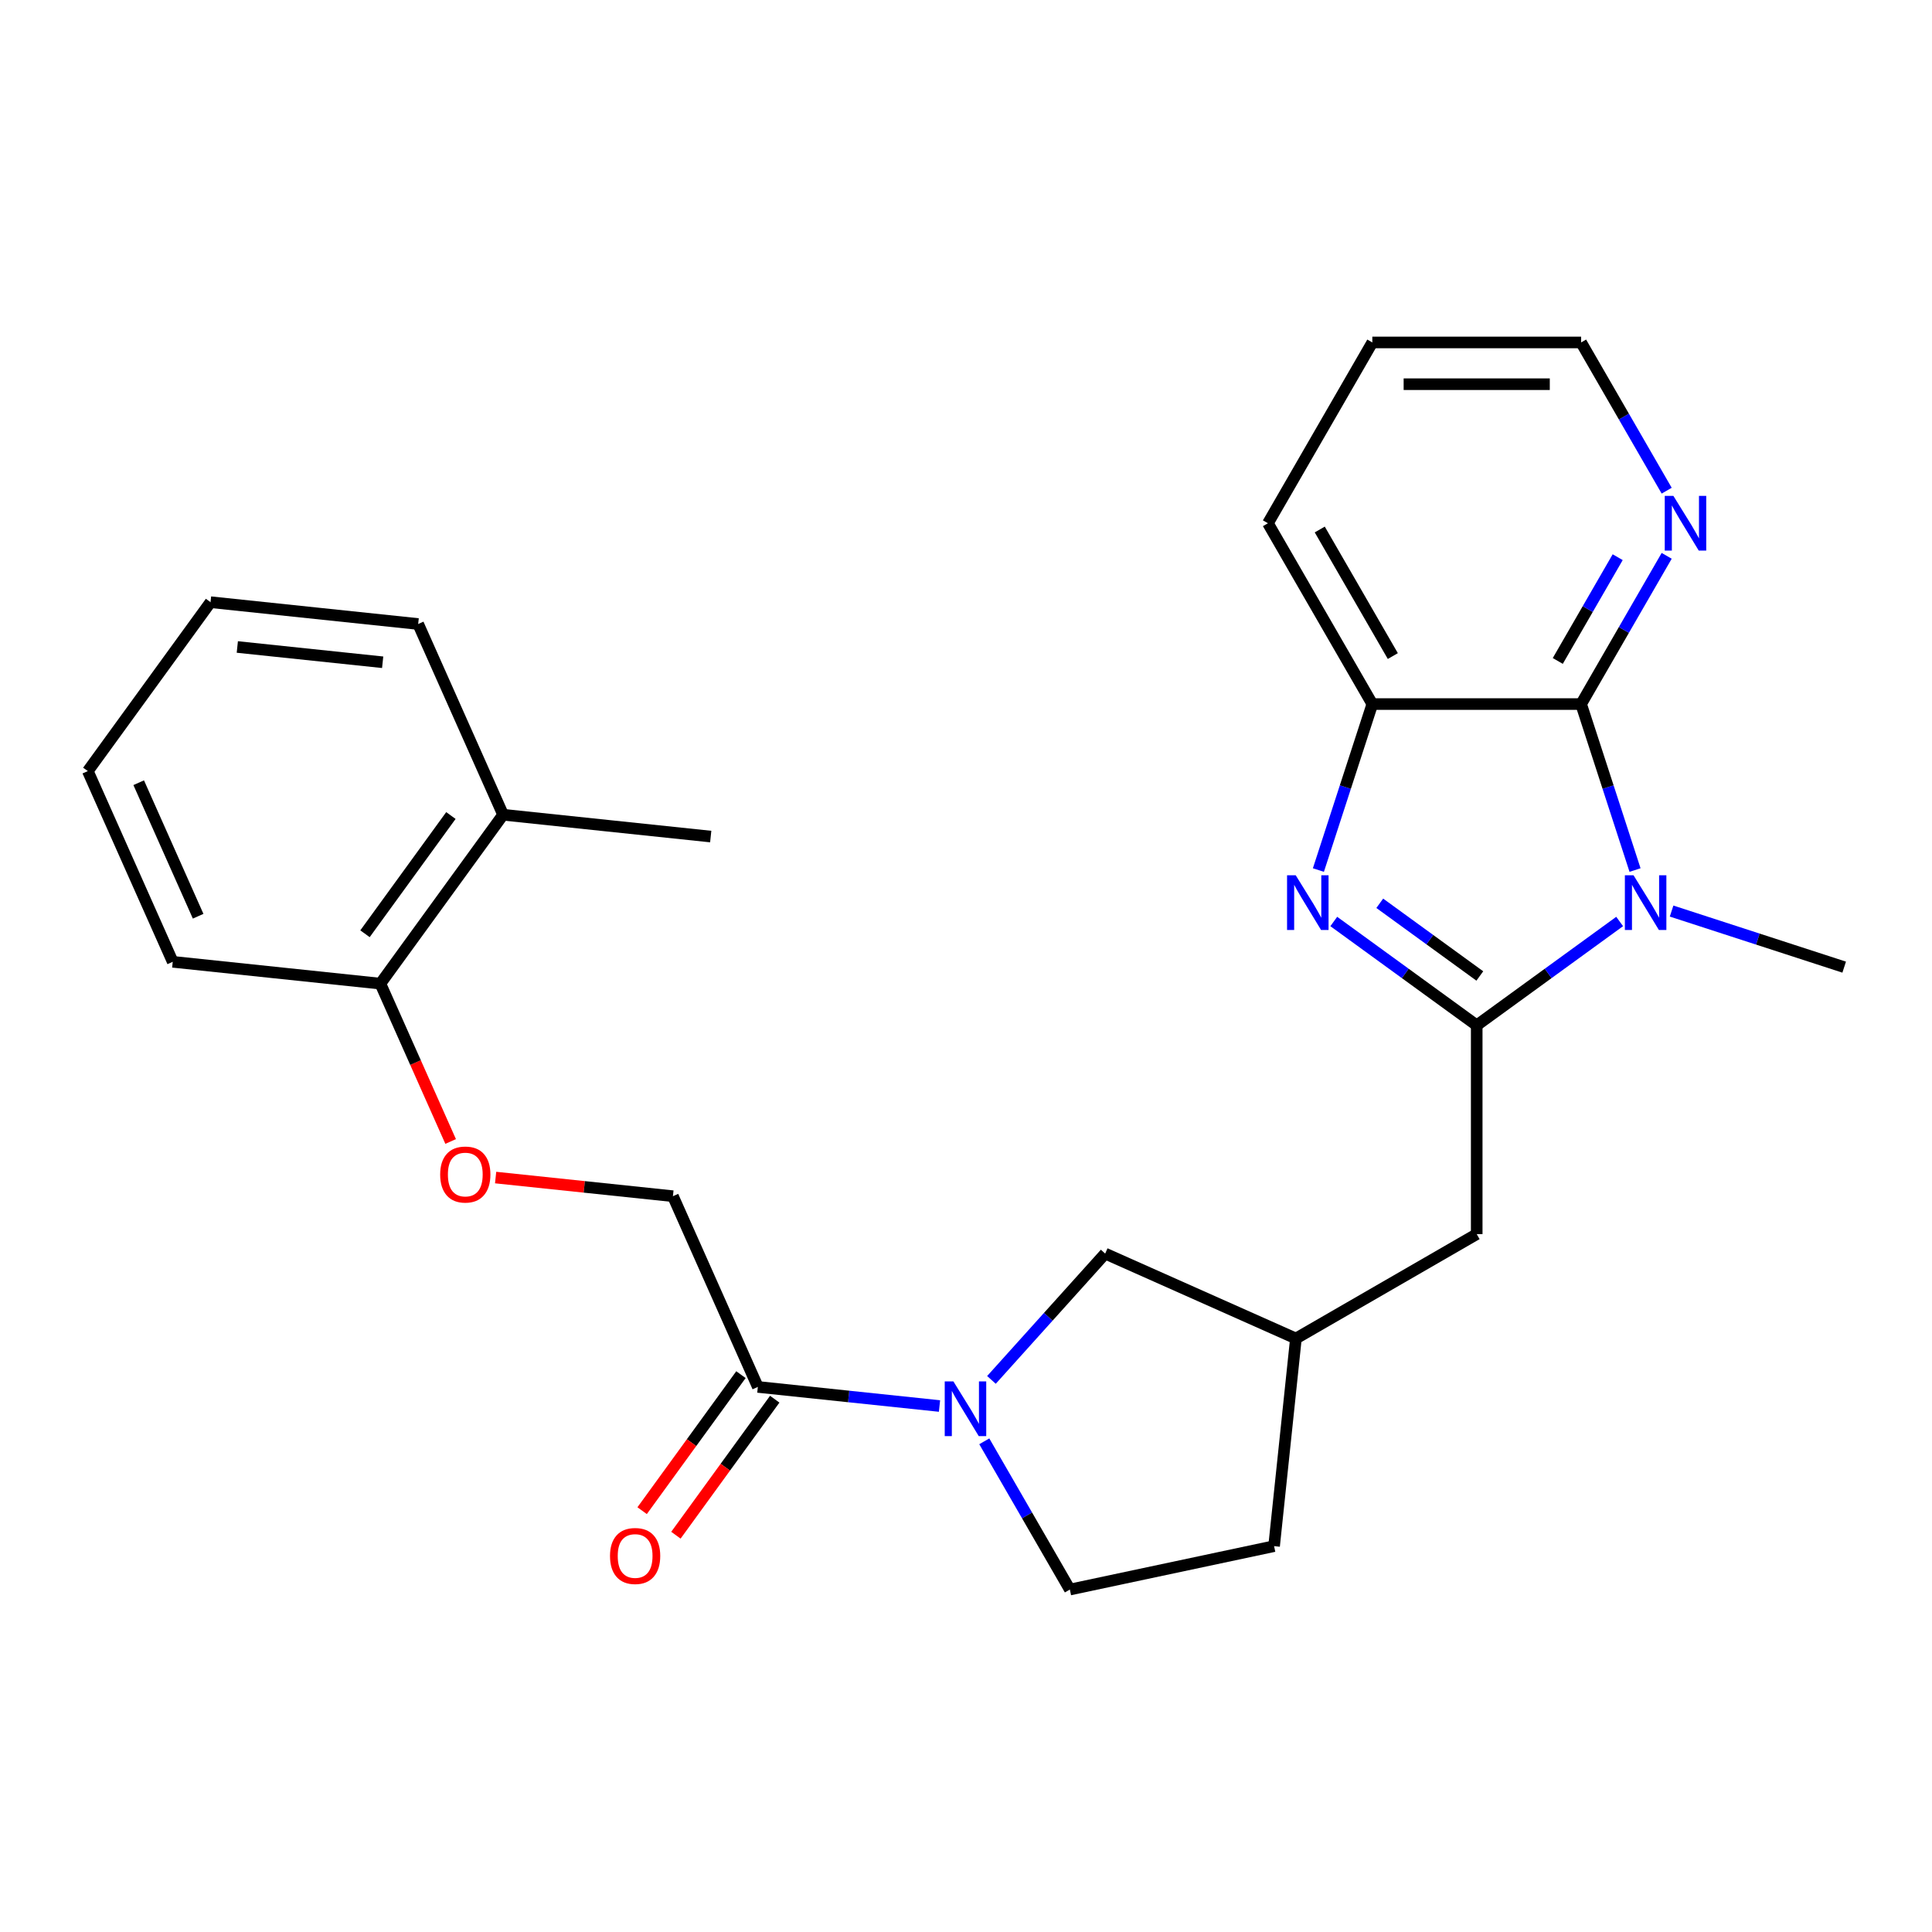 <?xml version='1.0' encoding='iso-8859-1'?>
<svg version='1.1' baseProfile='full'
              xmlns='http://www.w3.org/2000/svg'
                      xmlns:rdkit='http://www.rdkit.org/xml'
                      xmlns:xlink='http://www.w3.org/1999/xlink'
                  xml:space='preserve'
width='1000px' height='1000px' viewBox='0 0 1000 1000'>
<!-- END OF HEADER -->
<rect style='opacity:1.0;fill:#FFFFFF;stroke:none' width='1000' height='1000' x='0' y='0'> </rect>
<path class='bond-0' d='M 764.345,530.715 L 801.337,503.839' style='fill:none;fill-rule:evenodd;stroke:#000000;stroke-width:6px;stroke-linecap:butt;stroke-linejoin:miter;stroke-opacity:1' />
<path class='bond-0' d='M 801.337,503.839 L 838.329,476.963' style='fill:none;fill-rule:evenodd;stroke:#0000FF;stroke-width:6px;stroke-linecap:butt;stroke-linejoin:miter;stroke-opacity:1' />
<path class='bond-1' d='M 764.345,530.715 L 727.354,503.839' style='fill:none;fill-rule:evenodd;stroke:#000000;stroke-width:6px;stroke-linecap:butt;stroke-linejoin:miter;stroke-opacity:1' />
<path class='bond-1' d='M 727.354,503.839 L 690.362,476.963' style='fill:none;fill-rule:evenodd;stroke:#0000FF;stroke-width:6px;stroke-linecap:butt;stroke-linejoin:miter;stroke-opacity:1' />
<path class='bond-1' d='M 765.952,505.167 L 740.057,486.354' style='fill:none;fill-rule:evenodd;stroke:#000000;stroke-width:6px;stroke-linecap:butt;stroke-linejoin:miter;stroke-opacity:1' />
<path class='bond-1' d='M 740.057,486.354 L 714.163,467.54' style='fill:none;fill-rule:evenodd;stroke:#0000FF;stroke-width:6px;stroke-linecap:butt;stroke-linejoin:miter;stroke-opacity:1' />
<path class='bond-6' d='M 764.345,530.715 L 764.345,638.779' style='fill:none;fill-rule:evenodd;stroke:#000000;stroke-width:6px;stroke-linecap:butt;stroke-linejoin:miter;stroke-opacity:1' />
<path class='bond-2' d='M 846.292,450.335 L 832.335,407.379' style='fill:none;fill-rule:evenodd;stroke:#0000FF;stroke-width:6px;stroke-linecap:butt;stroke-linejoin:miter;stroke-opacity:1' />
<path class='bond-2' d='M 832.335,407.379 L 818.377,364.422' style='fill:none;fill-rule:evenodd;stroke:#000000;stroke-width:6px;stroke-linecap:butt;stroke-linejoin:miter;stroke-opacity:1' />
<path class='bond-16' d='M 865.212,471.564 L 909.879,486.077' style='fill:none;fill-rule:evenodd;stroke:#0000FF;stroke-width:6px;stroke-linecap:butt;stroke-linejoin:miter;stroke-opacity:1' />
<path class='bond-16' d='M 909.879,486.077 L 954.545,500.59' style='fill:none;fill-rule:evenodd;stroke:#000000;stroke-width:6px;stroke-linecap:butt;stroke-linejoin:miter;stroke-opacity:1' />
<path class='bond-4' d='M 682.399,450.335 L 696.356,407.379' style='fill:none;fill-rule:evenodd;stroke:#0000FF;stroke-width:6px;stroke-linecap:butt;stroke-linejoin:miter;stroke-opacity:1' />
<path class='bond-4' d='M 696.356,407.379 L 710.314,364.422' style='fill:none;fill-rule:evenodd;stroke:#000000;stroke-width:6px;stroke-linecap:butt;stroke-linejoin:miter;stroke-opacity:1' />
<path class='bond-7' d='M 818.377,364.422 L 840.526,326.06' style='fill:none;fill-rule:evenodd;stroke:#000000;stroke-width:6px;stroke-linecap:butt;stroke-linejoin:miter;stroke-opacity:1' />
<path class='bond-7' d='M 840.526,326.06 L 862.674,287.698' style='fill:none;fill-rule:evenodd;stroke:#0000FF;stroke-width:6px;stroke-linecap:butt;stroke-linejoin:miter;stroke-opacity:1' />
<path class='bond-7' d='M 806.305,342.107 L 821.809,315.254' style='fill:none;fill-rule:evenodd;stroke:#000000;stroke-width:6px;stroke-linecap:butt;stroke-linejoin:miter;stroke-opacity:1' />
<path class='bond-7' d='M 821.809,315.254 L 837.312,288.4' style='fill:none;fill-rule:evenodd;stroke:#0000FF;stroke-width:6px;stroke-linecap:butt;stroke-linejoin:miter;stroke-opacity:1' />
<path class='bond-26' d='M 818.377,364.422 L 710.314,364.422' style='fill:none;fill-rule:evenodd;stroke:#000000;stroke-width:6px;stroke-linecap:butt;stroke-linejoin:miter;stroke-opacity:1' />
<path class='bond-3' d='M 513.171,714.235 L 542.605,681.546' style='fill:none;fill-rule:evenodd;stroke:#0000FF;stroke-width:6px;stroke-linecap:butt;stroke-linejoin:miter;stroke-opacity:1' />
<path class='bond-3' d='M 542.605,681.546 L 572.039,648.857' style='fill:none;fill-rule:evenodd;stroke:#000000;stroke-width:6px;stroke-linecap:butt;stroke-linejoin:miter;stroke-opacity:1' />
<path class='bond-5' d='M 486.288,727.751 L 439.273,722.81' style='fill:none;fill-rule:evenodd;stroke:#0000FF;stroke-width:6px;stroke-linecap:butt;stroke-linejoin:miter;stroke-opacity:1' />
<path class='bond-5' d='M 439.273,722.81 L 392.258,717.868' style='fill:none;fill-rule:evenodd;stroke:#000000;stroke-width:6px;stroke-linecap:butt;stroke-linejoin:miter;stroke-opacity:1' />
<path class='bond-27' d='M 509.465,746.025 L 531.613,784.388' style='fill:none;fill-rule:evenodd;stroke:#0000FF;stroke-width:6px;stroke-linecap:butt;stroke-linejoin:miter;stroke-opacity:1' />
<path class='bond-27' d='M 531.613,784.388 L 553.762,822.75' style='fill:none;fill-rule:evenodd;stroke:#000000;stroke-width:6px;stroke-linecap:butt;stroke-linejoin:miter;stroke-opacity:1' />
<path class='bond-18' d='M 710.314,364.422 L 656.282,270.836' style='fill:none;fill-rule:evenodd;stroke:#000000;stroke-width:6px;stroke-linecap:butt;stroke-linejoin:miter;stroke-opacity:1' />
<path class='bond-18' d='M 720.926,339.578 L 683.104,274.068' style='fill:none;fill-rule:evenodd;stroke:#000000;stroke-width:6px;stroke-linecap:butt;stroke-linejoin:miter;stroke-opacity:1' />
<path class='bond-11' d='M 392.258,717.868 L 348.305,619.147' style='fill:none;fill-rule:evenodd;stroke:#000000;stroke-width:6px;stroke-linecap:butt;stroke-linejoin:miter;stroke-opacity:1' />
<path class='bond-12' d='M 383.516,711.516 L 357.94,746.718' style='fill:none;fill-rule:evenodd;stroke:#000000;stroke-width:6px;stroke-linecap:butt;stroke-linejoin:miter;stroke-opacity:1' />
<path class='bond-12' d='M 357.94,746.718 L 332.364,781.92' style='fill:none;fill-rule:evenodd;stroke:#FF0000;stroke-width:6px;stroke-linecap:butt;stroke-linejoin:miter;stroke-opacity:1' />
<path class='bond-12' d='M 401.001,724.22 L 375.425,759.422' style='fill:none;fill-rule:evenodd;stroke:#000000;stroke-width:6px;stroke-linecap:butt;stroke-linejoin:miter;stroke-opacity:1' />
<path class='bond-12' d='M 375.425,759.422 L 349.849,794.624' style='fill:none;fill-rule:evenodd;stroke:#FF0000;stroke-width:6px;stroke-linecap:butt;stroke-linejoin:miter;stroke-opacity:1' />
<path class='bond-14' d='M 764.345,638.779 L 670.76,692.81' style='fill:none;fill-rule:evenodd;stroke:#000000;stroke-width:6px;stroke-linecap:butt;stroke-linejoin:miter;stroke-opacity:1' />
<path class='bond-19' d='M 862.674,253.975 L 840.526,215.612' style='fill:none;fill-rule:evenodd;stroke:#0000FF;stroke-width:6px;stroke-linecap:butt;stroke-linejoin:miter;stroke-opacity:1' />
<path class='bond-19' d='M 840.526,215.612 L 818.377,177.25' style='fill:none;fill-rule:evenodd;stroke:#000000;stroke-width:6px;stroke-linecap:butt;stroke-linejoin:miter;stroke-opacity:1' />
<path class='bond-8' d='M 572.039,648.857 L 670.76,692.81' style='fill:none;fill-rule:evenodd;stroke:#000000;stroke-width:6px;stroke-linecap:butt;stroke-linejoin:miter;stroke-opacity:1' />
<path class='bond-9' d='M 256.535,609.502 L 302.42,614.324' style='fill:none;fill-rule:evenodd;stroke:#FF0000;stroke-width:6px;stroke-linecap:butt;stroke-linejoin:miter;stroke-opacity:1' />
<path class='bond-9' d='M 302.42,614.324 L 348.305,619.147' style='fill:none;fill-rule:evenodd;stroke:#000000;stroke-width:6px;stroke-linecap:butt;stroke-linejoin:miter;stroke-opacity:1' />
<path class='bond-13' d='M 233.255,590.83 L 215.067,549.98' style='fill:none;fill-rule:evenodd;stroke:#FF0000;stroke-width:6px;stroke-linecap:butt;stroke-linejoin:miter;stroke-opacity:1' />
<path class='bond-13' d='M 215.067,549.98 L 196.88,509.13' style='fill:none;fill-rule:evenodd;stroke:#000000;stroke-width:6px;stroke-linecap:butt;stroke-linejoin:miter;stroke-opacity:1' />
<path class='bond-10' d='M 553.762,822.75 L 659.464,800.282' style='fill:none;fill-rule:evenodd;stroke:#000000;stroke-width:6px;stroke-linecap:butt;stroke-linejoin:miter;stroke-opacity:1' />
<path class='bond-15' d='M 196.88,509.13 L 260.398,421.705' style='fill:none;fill-rule:evenodd;stroke:#000000;stroke-width:6px;stroke-linecap:butt;stroke-linejoin:miter;stroke-opacity:1' />
<path class='bond-15' d='M 188.922,483.313 L 233.385,422.115' style='fill:none;fill-rule:evenodd;stroke:#000000;stroke-width:6px;stroke-linecap:butt;stroke-linejoin:miter;stroke-opacity:1' />
<path class='bond-20' d='M 196.88,509.13 L 89.408,497.835' style='fill:none;fill-rule:evenodd;stroke:#000000;stroke-width:6px;stroke-linecap:butt;stroke-linejoin:miter;stroke-opacity:1' />
<path class='bond-17' d='M 670.76,692.81 L 659.464,800.282' style='fill:none;fill-rule:evenodd;stroke:#000000;stroke-width:6px;stroke-linecap:butt;stroke-linejoin:miter;stroke-opacity:1' />
<path class='bond-21' d='M 260.398,421.705 L 367.87,433.001' style='fill:none;fill-rule:evenodd;stroke:#000000;stroke-width:6px;stroke-linecap:butt;stroke-linejoin:miter;stroke-opacity:1' />
<path class='bond-22' d='M 260.398,421.705 L 216.444,322.984' style='fill:none;fill-rule:evenodd;stroke:#000000;stroke-width:6px;stroke-linecap:butt;stroke-linejoin:miter;stroke-opacity:1' />
<path class='bond-23' d='M 656.282,270.836 L 710.314,177.25' style='fill:none;fill-rule:evenodd;stroke:#000000;stroke-width:6px;stroke-linecap:butt;stroke-linejoin:miter;stroke-opacity:1' />
<path class='bond-28' d='M 818.377,177.25 L 710.314,177.25' style='fill:none;fill-rule:evenodd;stroke:#000000;stroke-width:6px;stroke-linecap:butt;stroke-linejoin:miter;stroke-opacity:1' />
<path class='bond-28' d='M 802.168,198.863 L 726.523,198.863' style='fill:none;fill-rule:evenodd;stroke:#000000;stroke-width:6px;stroke-linecap:butt;stroke-linejoin:miter;stroke-opacity:1' />
<path class='bond-25' d='M 89.408,497.835 L 45.455,399.113' style='fill:none;fill-rule:evenodd;stroke:#000000;stroke-width:6px;stroke-linecap:butt;stroke-linejoin:miter;stroke-opacity:1' />
<path class='bond-25' d='M 102.559,474.236 L 71.792,405.131' style='fill:none;fill-rule:evenodd;stroke:#000000;stroke-width:6px;stroke-linecap:butt;stroke-linejoin:miter;stroke-opacity:1' />
<path class='bond-29' d='M 216.444,322.984 L 108.973,311.688' style='fill:none;fill-rule:evenodd;stroke:#000000;stroke-width:6px;stroke-linecap:butt;stroke-linejoin:miter;stroke-opacity:1' />
<path class='bond-29' d='M 198.065,342.784 L 122.834,334.877' style='fill:none;fill-rule:evenodd;stroke:#000000;stroke-width:6px;stroke-linecap:butt;stroke-linejoin:miter;stroke-opacity:1' />
<path class='bond-24' d='M 108.973,311.688 L 45.455,399.113' style='fill:none;fill-rule:evenodd;stroke:#000000;stroke-width:6px;stroke-linecap:butt;stroke-linejoin:miter;stroke-opacity:1' />
<path  class='atom-1' d='M 845.511 453.037
L 854.791 468.037
Q 855.711 469.517, 857.191 472.197
Q 858.671 474.877, 858.751 475.037
L 858.751 453.037
L 862.511 453.037
L 862.511 481.357
L 858.631 481.357
L 848.671 464.957
Q 847.511 463.037, 846.271 460.837
Q 845.071 458.637, 844.711 457.957
L 844.711 481.357
L 841.031 481.357
L 841.031 453.037
L 845.511 453.037
' fill='#0000FF'/>
<path  class='atom-2' d='M 670.66 453.037
L 679.94 468.037
Q 680.86 469.517, 682.34 472.197
Q 683.82 474.877, 683.9 475.037
L 683.9 453.037
L 687.66 453.037
L 687.66 481.357
L 683.78 481.357
L 673.82 464.957
Q 672.66 463.037, 671.42 460.837
Q 670.22 458.637, 669.86 457.957
L 669.86 481.357
L 666.18 481.357
L 666.18 453.037
L 670.66 453.037
' fill='#0000FF'/>
<path  class='atom-4' d='M 493.47 715.004
L 502.75 730.004
Q 503.67 731.484, 505.15 734.164
Q 506.63 736.844, 506.71 737.004
L 506.71 715.004
L 510.47 715.004
L 510.47 743.324
L 506.59 743.324
L 496.63 726.924
Q 495.47 725.004, 494.23 722.804
Q 493.03 720.604, 492.67 719.924
L 492.67 743.324
L 488.99 743.324
L 488.99 715.004
L 493.47 715.004
' fill='#0000FF'/>
<path  class='atom-8' d='M 866.149 256.676
L 875.429 271.676
Q 876.349 273.156, 877.829 275.836
Q 879.309 278.516, 879.389 278.676
L 879.389 256.676
L 883.149 256.676
L 883.149 284.996
L 879.269 284.996
L 869.309 268.596
Q 868.149 266.676, 866.909 264.476
Q 865.709 262.276, 865.349 261.596
L 865.349 284.996
L 861.669 284.996
L 861.669 256.676
L 866.149 256.676
' fill='#0000FF'/>
<path  class='atom-10' d='M 227.833 607.931
Q 227.833 601.131, 231.193 597.331
Q 234.553 593.531, 240.833 593.531
Q 247.113 593.531, 250.473 597.331
Q 253.833 601.131, 253.833 607.931
Q 253.833 614.811, 250.433 618.731
Q 247.033 622.611, 240.833 622.611
Q 234.593 622.611, 231.193 618.731
Q 227.833 614.851, 227.833 607.931
M 240.833 619.411
Q 245.153 619.411, 247.473 616.531
Q 249.833 613.611, 249.833 607.931
Q 249.833 602.371, 247.473 599.571
Q 245.153 596.731, 240.833 596.731
Q 236.513 596.731, 234.153 599.531
Q 231.833 602.331, 231.833 607.931
Q 231.833 613.651, 234.153 616.531
Q 236.513 619.411, 240.833 619.411
' fill='#FF0000'/>
<path  class='atom-13' d='M 315.74 805.373
Q 315.74 798.573, 319.1 794.773
Q 322.46 790.973, 328.74 790.973
Q 335.02 790.973, 338.38 794.773
Q 341.74 798.573, 341.74 805.373
Q 341.74 812.253, 338.34 816.173
Q 334.94 820.053, 328.74 820.053
Q 322.5 820.053, 319.1 816.173
Q 315.74 812.293, 315.74 805.373
M 328.74 816.853
Q 333.06 816.853, 335.38 813.973
Q 337.74 811.053, 337.74 805.373
Q 337.74 799.813, 335.38 797.013
Q 333.06 794.173, 328.74 794.173
Q 324.42 794.173, 322.06 796.973
Q 319.74 799.773, 319.74 805.373
Q 319.74 811.093, 322.06 813.973
Q 324.42 816.853, 328.74 816.853
' fill='#FF0000'/>
</svg>
